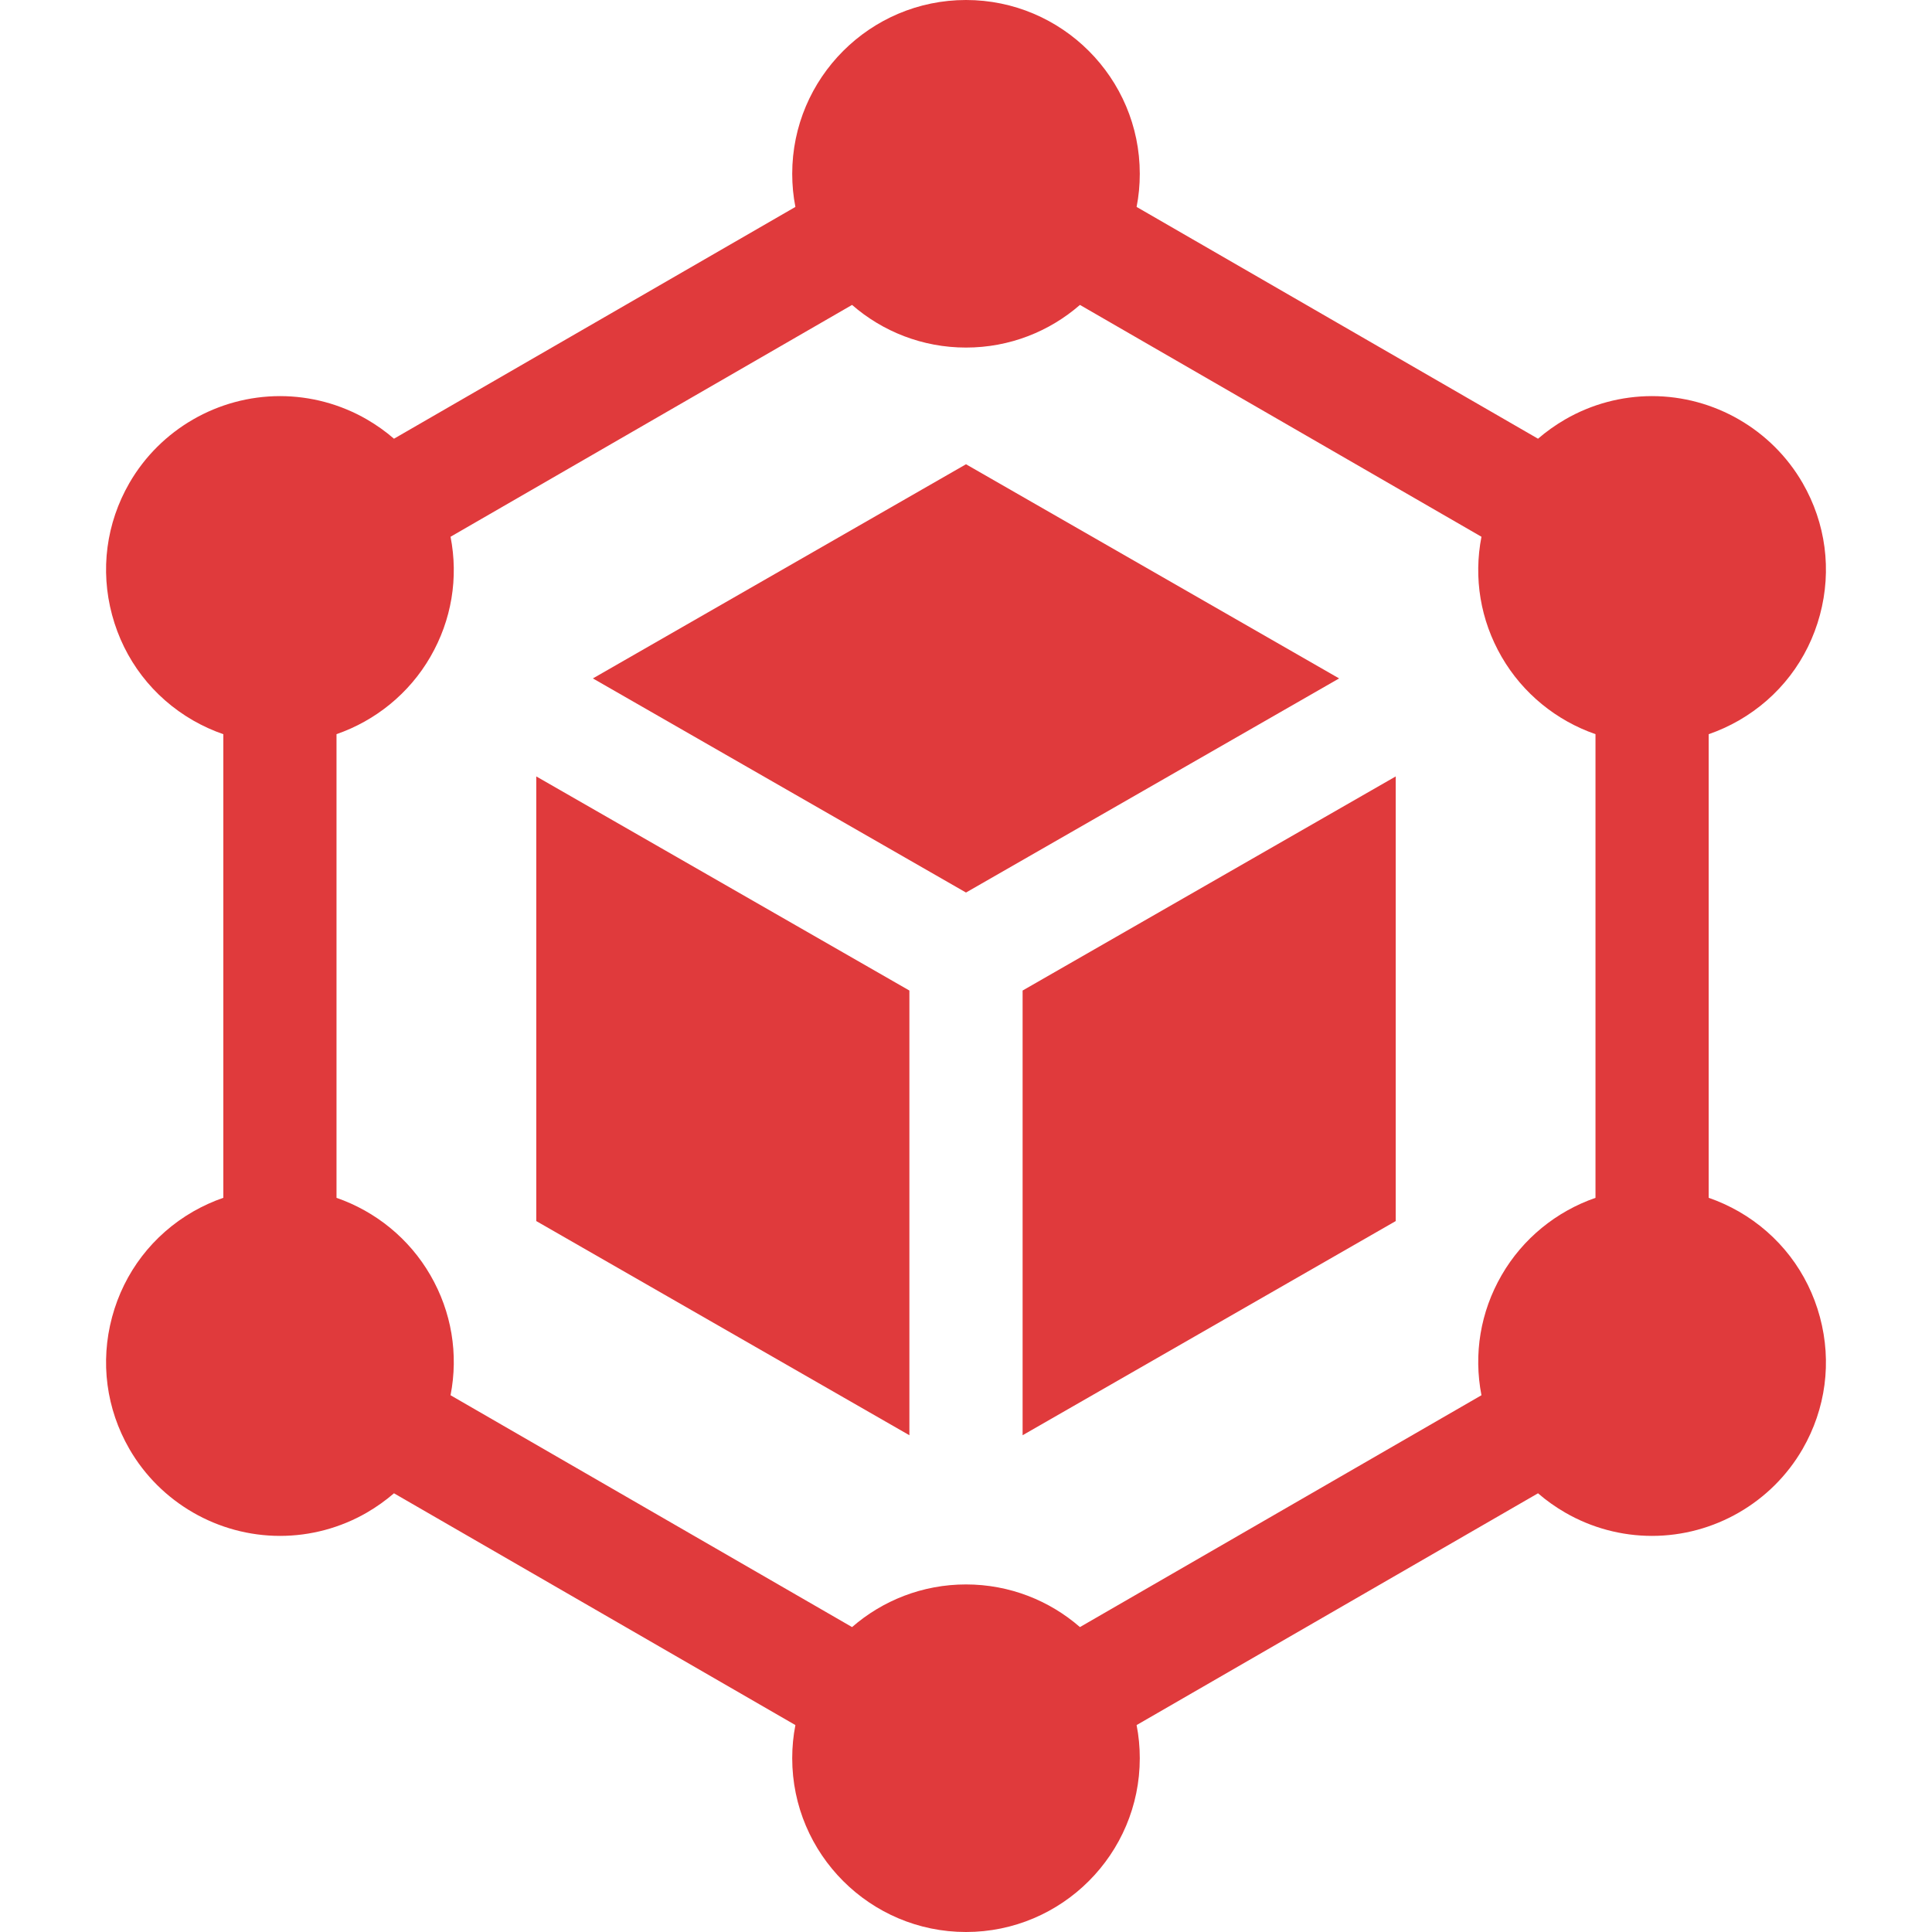 <svg width="40" height="40" viewBox="0 0 40 40" fill="none" xmlns="http://www.w3.org/2000/svg">
<g clip-path="url(#clip0_1627_6043)">
<path d="M37.68 27.27C37.431 26.341 36.836 25.566 36.004 25.085C35.803 24.97 35.593 24.874 35.376 24.799V15.201C35.593 15.126 35.803 15.03 36.004 14.915C36.836 14.434 37.431 13.659 37.68 12.73C37.929 11.802 37.801 10.832 37.321 10C36.68 8.89 35.485 8.201 34.202 8.201C33.573 8.201 32.952 8.367 32.406 8.683C32.204 8.8 32.016 8.934 31.843 9.083L23.532 4.284C23.576 4.062 23.598 3.833 23.598 3.598C23.598 1.614 21.984 0 20 0C18.016 0 16.402 1.614 16.402 3.598C16.402 3.833 16.424 4.062 16.468 4.284L8.157 9.083C7.984 8.933 7.796 8.8 7.595 8.683C7.048 8.367 6.427 8.201 5.798 8.201C4.515 8.201 3.32 8.89 2.679 10C2.199 10.832 2.071 11.802 2.32 12.73C2.569 13.659 3.164 14.434 3.996 14.915C4.197 15.03 4.407 15.126 4.624 15.201V24.799C4.407 24.874 4.197 24.97 3.996 25.085C3.164 25.566 2.569 26.341 2.32 27.27C2.071 28.198 2.199 29.168 2.679 30C3.32 31.11 4.515 31.799 5.798 31.799C6.427 31.799 7.048 31.633 7.595 31.317C7.796 31.2 7.984 31.066 8.157 30.917L16.468 35.716C16.424 35.938 16.402 36.167 16.402 36.402C16.402 38.386 18.016 40 20 40C21.984 40 23.598 38.386 23.598 36.402C23.598 36.167 23.576 35.938 23.532 35.716L31.843 30.917C32.016 31.067 32.204 31.2 32.406 31.317C32.952 31.633 33.574 31.799 34.202 31.799C35.485 31.799 36.68 31.11 37.321 30C37.801 29.168 37.929 28.198 37.68 27.27ZM20 32.804C19.099 32.804 18.273 33.137 17.641 33.687L9.328 28.887C9.495 28.035 9.35 27.161 8.911 26.402C8.473 25.643 7.775 25.08 6.967 24.8V15.2C7.775 14.92 8.473 14.357 8.911 13.598C9.35 12.839 9.495 11.965 9.328 11.113L17.641 6.313C18.273 6.863 19.099 7.196 20 7.196C20.902 7.196 21.727 6.863 22.359 6.313L30.672 11.113C30.506 11.965 30.65 12.839 31.089 13.598C31.527 14.357 32.225 14.92 33.033 15.2V24.8C32.225 25.08 31.527 25.642 31.089 26.402C30.65 27.161 30.506 28.035 30.672 28.887L22.359 33.687C21.727 33.137 20.901 32.804 20 32.804Z" fill="#E03A3C"/>
<path d="M11.103 16.075V25.281L18.828 29.715V20.508L11.103 16.075Z" fill="#E03A3C"/>
<path d="M27.725 14.046L20 9.612L12.275 14.046L20 18.479L27.725 14.046Z" fill="#E03A3C"/>
<path d="M28.897 16.075L21.172 20.508V29.715L28.897 25.281V16.075Z" fill="#E03A3C"/>
</g>
<defs>
<clipPath id="clip0_1627_6043">
<rect width="40" height="40" fill="white"/>
</clipPath>
</defs>
</svg>
